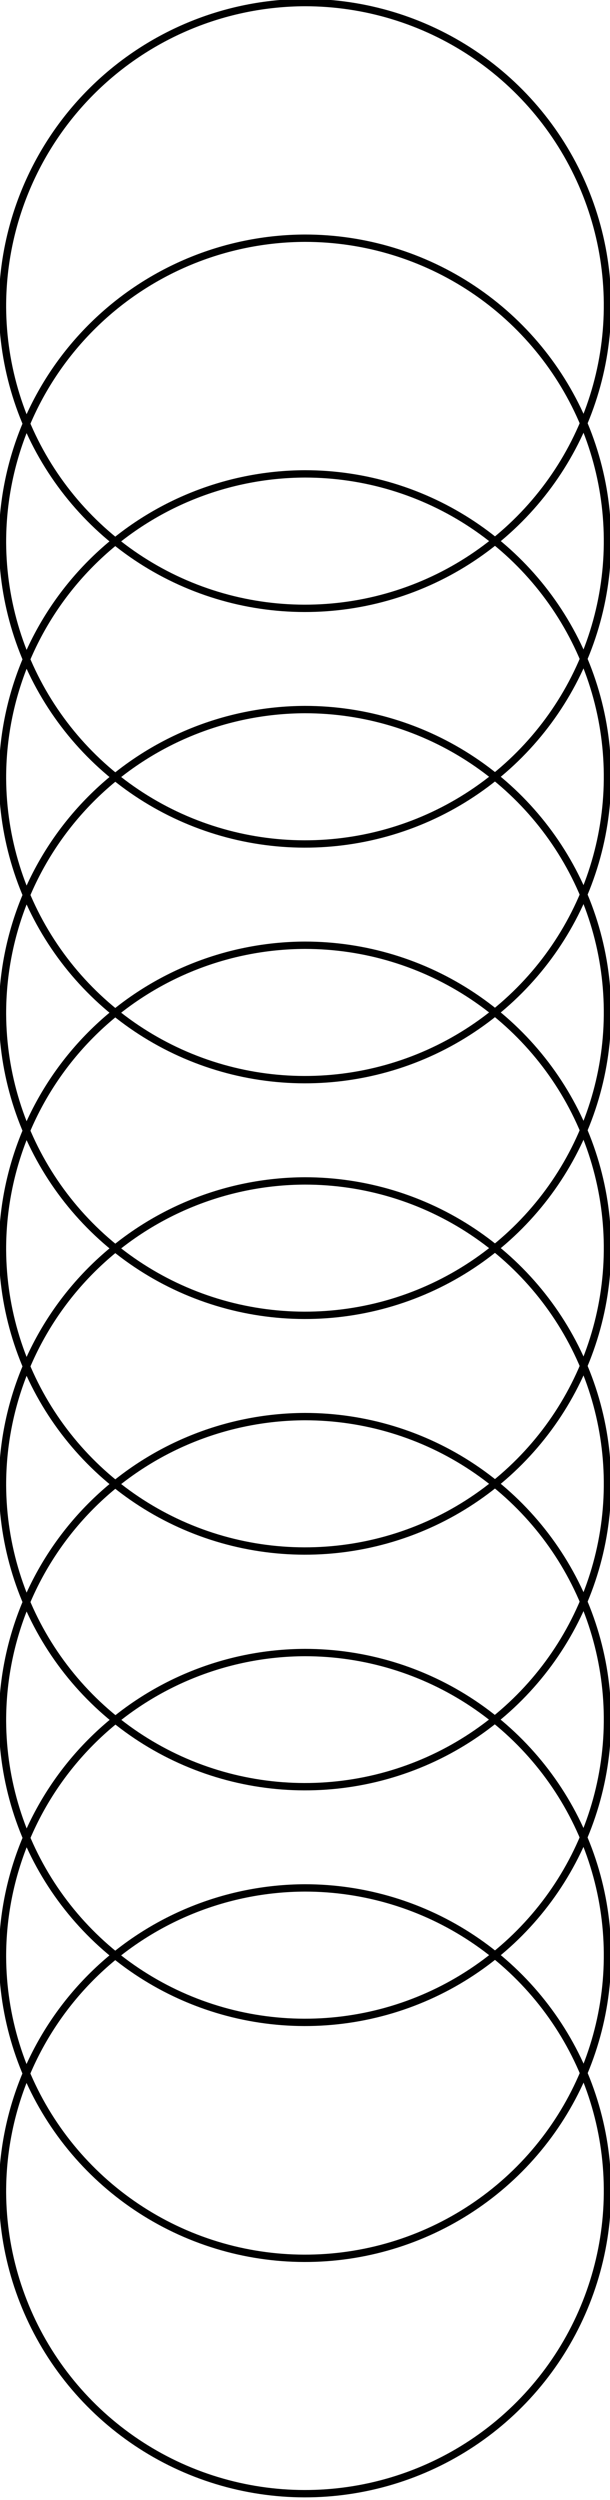 <svg width="83" height="340" viewBox="0 0 83 340" fill="none" xmlns="http://www.w3.org/2000/svg">
<g clip-path="url(#clip0_45_357)">
<path d="M0.336 73.842C0.386 81.978 2.842 89.917 7.395 96.658C11.948 103.399 18.394 108.639 25.92 111.718C33.445 114.797 41.713 115.577 49.681 113.959C57.649 112.341 64.959 108.398 70.69 102.627C76.421 96.856 80.317 89.516 81.884 81.532C83.452 73.548 82.622 65.279 79.5 57.766C76.377 50.254 71.101 43.836 64.338 39.32C57.575 34.805 49.627 32.395 41.497 32.395C30.547 32.432 20.061 36.818 12.342 44.59C4.623 52.362 0.305 62.884 0.336 73.842V73.842Z" stroke="black" stroke-miterlimit="10"/>
<path d="M0.336 105.895C0.386 114.031 2.842 121.97 7.395 128.711C11.948 135.451 18.394 140.692 25.92 143.771C33.445 146.85 41.713 147.629 49.681 146.011C57.649 144.393 64.959 140.45 70.69 134.679C76.421 128.909 80.317 121.568 81.884 113.585C83.452 105.601 82.622 97.332 79.5 89.819C76.377 82.307 71.101 75.888 64.338 71.373C57.575 66.858 49.627 64.448 41.497 64.448C30.547 64.484 20.061 68.871 12.342 76.643C4.623 84.415 0.305 94.937 0.336 105.895V105.895Z" stroke="black" stroke-miterlimit="10"/>
<path d="M0.336 137.947C0.386 146.084 2.842 154.023 7.395 160.763C11.948 167.504 18.394 172.744 25.92 175.823C33.445 178.902 41.713 179.682 49.681 178.064C57.649 176.446 64.959 172.503 70.69 166.732C76.421 160.961 80.317 153.621 81.884 145.637C83.452 137.654 82.622 129.384 79.5 121.872C76.377 114.36 71.101 107.941 64.338 103.426C57.575 98.911 49.627 96.501 41.497 96.501C30.547 96.537 20.061 100.923 12.342 108.696C4.623 116.468 0.305 126.989 0.336 137.947V137.947Z" stroke="black" stroke-miterlimit="10"/>
<path d="M0.335 170.007C0.387 178.143 2.844 186.081 7.398 192.821C11.952 199.561 18.399 204.8 25.924 207.878C33.45 210.956 41.718 211.735 49.685 210.116C57.652 208.497 64.962 204.554 70.692 198.782C76.423 193.011 80.317 185.671 81.885 177.688C83.452 169.704 82.622 161.435 79.499 153.923C76.376 146.411 71.1 139.993 64.337 135.478C57.574 130.963 49.626 128.554 41.496 128.553C36.074 128.571 30.708 129.656 25.705 131.749C20.702 133.841 16.16 136.899 12.337 140.749C8.515 144.598 5.488 149.163 3.429 154.183C1.369 159.203 0.318 164.58 0.335 170.007V170.007Z" stroke="black" stroke-miterlimit="10"/>
<path d="M0.336 202.053C0.386 210.189 2.842 218.128 7.395 224.869C11.948 231.61 18.394 236.85 25.92 239.929C33.445 243.008 41.713 243.788 49.681 242.17C57.649 240.552 64.959 236.608 70.69 230.838C76.421 225.067 80.317 217.726 81.884 209.743C83.452 201.759 82.622 193.49 79.5 185.977C76.377 178.465 71.101 172.046 64.338 167.531C57.575 163.016 49.627 160.606 41.497 160.606C30.547 160.642 20.061 165.029 12.342 172.801C4.623 180.573 0.305 191.095 0.336 202.053V202.053Z" stroke="black" stroke-miterlimit="10"/>
<path d="M0.336 234.105C0.386 242.242 2.842 250.181 7.395 256.922C11.948 263.662 18.394 268.903 25.92 271.982C33.445 275.061 41.713 275.84 49.681 274.222C57.649 272.604 64.959 268.661 70.69 262.89C76.421 257.119 80.317 249.779 81.884 241.796C83.452 233.812 82.622 225.542 79.5 218.03C76.377 210.518 71.101 204.099 64.338 199.584C57.575 195.069 49.627 192.659 41.497 192.659C30.547 192.695 20.061 197.082 12.342 204.854C4.623 212.626 0.305 223.148 0.336 234.105V234.105Z" stroke="black" stroke-miterlimit="10"/>
<path d="M0.336 266.158C0.379 274.296 2.83 282.238 7.379 288.984C11.928 295.729 18.371 300.975 25.896 304.059C33.421 307.143 41.69 307.928 49.66 306.314C57.63 304.699 64.944 300.759 70.679 294.989C76.413 289.22 80.312 281.88 81.882 273.895C83.453 265.91 82.625 257.639 79.503 250.125C76.382 242.611 71.106 236.19 64.342 231.673C57.578 227.157 49.628 224.746 41.497 224.746C30.553 224.782 20.072 229.164 12.354 236.929C4.636 244.693 0.314 255.206 0.336 266.158V266.158Z" stroke="black" stroke-miterlimit="10"/>
<path d="M0.335 298.211C0.387 306.347 2.844 314.285 7.398 321.025C11.952 327.765 18.399 333.004 25.924 336.082C33.45 339.16 41.718 339.939 49.685 338.32C57.652 336.701 64.962 332.758 70.692 326.986C76.423 321.215 80.317 313.875 81.885 305.892C83.452 297.908 82.622 289.639 79.499 282.127C76.376 274.615 71.1 268.197 64.337 263.682C57.574 259.167 49.626 256.758 41.496 256.757C36.074 256.775 30.708 257.86 25.705 259.953C20.702 262.045 16.16 265.103 12.337 268.953C8.515 272.802 5.488 277.367 3.429 282.387C1.369 287.407 0.318 292.784 0.335 298.211Z" stroke="black" stroke-miterlimit="10"/>
<path d="M0.335 41.803C0.387 49.939 2.844 57.877 7.398 64.617C11.952 71.357 18.399 76.596 25.924 79.674C33.45 82.752 41.718 83.531 49.685 81.912C57.652 80.293 64.962 76.35 70.692 70.578C76.423 64.807 80.317 57.467 81.885 49.483C83.452 41.5 82.622 33.231 79.499 25.719C76.376 18.207 71.1 11.789 64.337 7.274C57.574 2.759 49.626 0.35 41.496 0.349C36.074 0.367 30.708 1.452 25.705 3.545C20.702 5.637 16.16 8.695 12.337 12.545C8.515 16.394 5.488 20.959 3.429 25.979C1.369 30.999 0.318 36.376 0.335 41.803V41.803Z" stroke="black" stroke-miterlimit="10"/>
</g>
<defs>
<clipPath id="clip0_45_357">
<rect width="340" height="83" fill="white" transform="translate(83) rotate(90)"/>
</clipPath>
</defs>
</svg>
